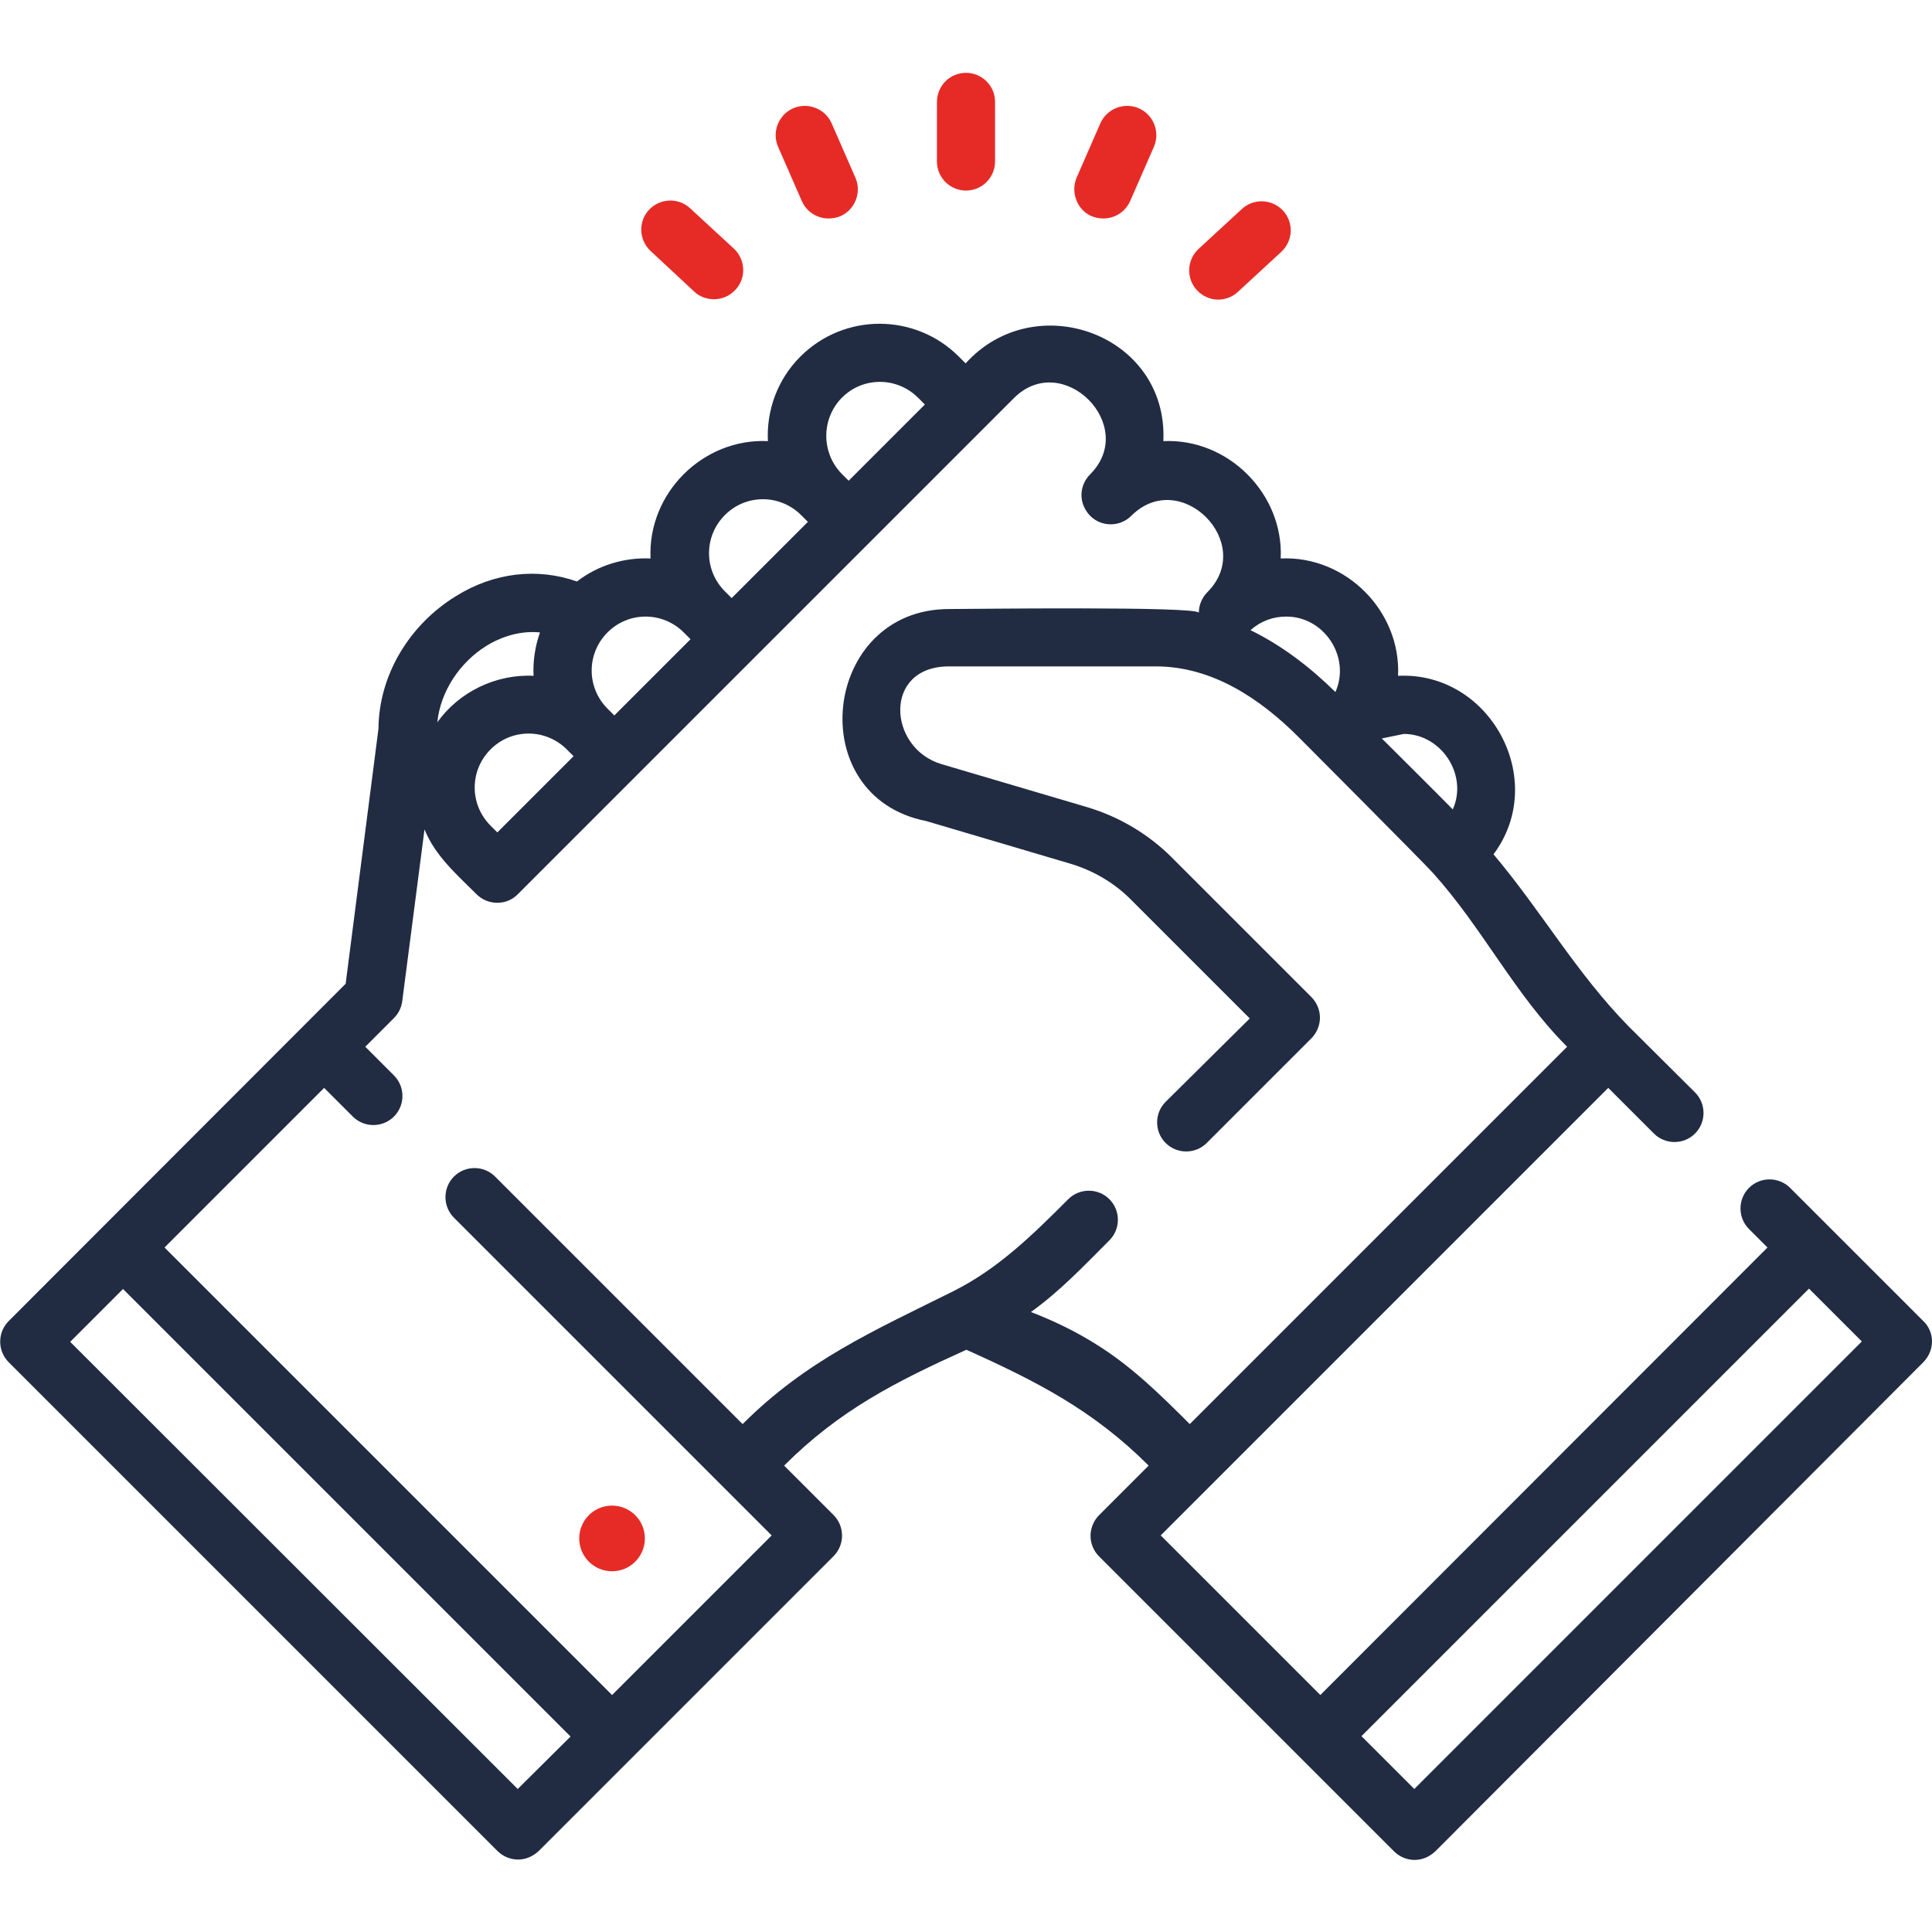 <svg xmlns="http://www.w3.org/2000/svg" viewBox="0 0 512 512"><path fill="#212C43" d="M509.7 350.1l-35.3-35.3c-3-3-7.9-3-10.9 0s-3 7.9 0 10.9l4.9 4.9-118.5 118.6-42.3-42.3 118.6-118.6 12.1 12.1c3 3 7.9 3 10.9 0s3-7.9 0-10.9L431.6 272c-13.9-14.2-23-30.4-35.8-45.6 14.7-19.7-.9-48.5-25.3-47.3.8-17.1-13.8-31.9-31.1-31.1.8-17.1-13.9-31.9-31.1-31.1 1.3-28.3-34-41-52.4-20.6l-1.8-1.8c-11.6-11.6-30.4-11.6-42 0-6.1 6.1-9 14.3-8.6 22.4-17.2-.8-31.9 13.8-31.1 31.1-6.8-.3-13.8 1.7-19.5 6.1-10.5-3.7-22-2.4-32.1 3.9-12.5 7.7-20.4 21.1-20.5 35.1l-8.7 67.6-89.3 89.4c-3 3-3 7.9 0 10.9l129.5 129.5c1.5 1.5 3.5 2.3 5.5 2.3s3.9-.8 5.5-2.3l78.1-78.1c3-3 3-7.9 0-10.9l-13.1-13.1c14.7-14.7 29.5-22.2 48.3-30.7 18.7 8.4 33.7 16.1 48.3 30.7l-13.1 13.1c-1.4 1.4-2.3 3.4-2.3 5.5 0 2 .8 4 2.3 5.5l78.1 78.1c1.5 1.5 3.5 2.3 5.5 2.3s3.9-.8 5.5-2.3L509.7 361c1.4-1.4 2.3-3.4 2.3-5.5 0-2-.8-4-2.3-5.4zM372 194.5c10 0 17.1 10.9 13 20-6.2-6.3-12.5-12.5-18.8-18.8 2-.4 3.9-.8 5.8-1.2zm-31.1-31.1c10.1 0 17.1 10.8 13 20-6.6-6.5-14.1-12.3-22.5-16.4 2.7-2.4 5.9-3.6 9.5-3.6zm-209.1 57.2l-1.8-1.8c-5.6-5.6-5.6-14.6 0-20.2 2.8-2.8 6.4-4.2 10.1-4.2 3.6 0 7.3 1.4 10.1 4.2l1.8 1.8-10.1 10.1-10.1 10.1zm91.3-115.2c2.8-2.8 6.4-4.2 10.1-4.2 3.6 0 7.3 1.4 10.1 4.2l1.8 1.8-20.2 20.2-1.8-1.8c-5.5-5.6-5.5-14.6 0-20.2zm-35.2 41.2c0-3.8 1.5-7.4 4.2-10.1 2.8-2.8 6.4-4.2 10.1-4.2 3.6 0 7.3 1.4 10.1 4.2l1.8 1.8-10.1 10.1-10.1 10.1-1.8-1.8c-2.7-2.7-4.2-6.3-4.2-10.1zm-16.8 16.8c3.6 0 7.3 1.4 10.1 4.2l1.8 1.8-20.2 20.2-1.8-1.8c-5.6-5.6-5.6-14.6 0-20.2 2.8-2.8 6.4-4.2 10.1-4.2zm-42.1 7.7c2.9-1.8 8.1-4.1 14.1-3.5-1.3 3.7-1.9 7.6-1.7 11.5-9.9-.5-19.7 4.2-25.5 12.3.8-8 5.8-15.8 13.1-20.3zm8.2 303L18.6 355.6l14-14 118.6 118.6-14 13.9zm153.2-117.9c-5.4-3.4-11.2-6.2-17.2-8.5 7.7-5.5 14.2-12.4 20.8-19 3-3 3-7.9 0-10.9s-7.9-3-10.9 0c-9.4 9.4-18.5 18.4-30.5 24.4-21.1 10.5-38.9 18.3-55.8 35.2l-65.6-65.6c-3-3-7.9-3-10.9 0s-3 7.9 0 10.9l84.2 84.2-42.3 42.3L43.6 330.6l42.3-42.3 7.6 7.6c3 3 7.9 3 10.9 0s3-7.9 0-10.9l-7.6-7.6 7.6-7.6c1.2-1.2 2-2.8 2.2-4.5l5.9-45.5c2.8 7 8.6 12 13.8 17.2 3 3 8 3 10.9 0l131.5-131.5c12.9-12.9 33.1 7.3 20.2 20.2-1.5 1.5-2.3 3.5-2.3 5.5s.8 3.9 2.3 5.5c3 3 7.9 3 10.9 0 13-13 33.1 7.2 20.2 20.2-1.5 1.5-2.3 3.5-2.3 5.5 0-1.8-61.3-1-66.2-1-33.6 0-39.2 49.7-6 56.2l38.2 11.3c6 1.8 11.5 5 15.9 9.4l31.6 31.6-22.3 22.1c-3 3-3 7.9 0 10.9s7.9 3 10.9 0l27.7-27.7c1.4-1.4 2.3-3.4 2.3-5.5 0-2-.8-4-2.3-5.5l-37-37c-6.2-6.2-14-10.8-22.4-13.3l-38.6-11.4c-14.2-4.2-15.6-25.9 2-25.9h54.8c14.9 0 27.6 8.5 37.8 18.7 0 0 33.5 33.6 35.7 36.1 13.2 14.7 21.6 32.1 35.5 46l-100 100c-7.8-7.8-15.5-15.4-24.9-21.2zm84.4 117.9l-14-14 118.6-118.6 14 14-118.6 118.6z"/><path fill="#E62B27" d="M256 50.5c4.3 0 7.7-3.5 7.7-7.7V27c0-4.3-3.5-7.7-7.7-7.7-4.3 0-7.7 3.5-7.7 7.7v15.8c0 4.2 3.4 7.7 7.7 7.7zM212.5 53.3c1.3 2.9 4.1 4.6 7.1 4.6 1 0 2.1-.2 3.1-.6 3.9-1.7 5.7-6.3 4-10.2l-6.3-14.4c-1.7-3.9-6.3-5.7-10.2-4-3.9 1.7-5.7 6.3-4 10.2l6.3 14.4zM184 77.3c1.5 1.4 3.4 2 5.2 2 2.1 0 4.1-.8 5.7-2.5 2.9-3.1 2.7-8-.4-10.9l-11.6-10.7c-3.1-2.9-8-2.7-10.9.4-2.9 3.1-2.7 8 .4 10.9L184 77.3zM289.3 57.3c1 .4 2.1.6 3.1.6 3 0 5.8-1.7 7.1-4.6l6.3-14.4c1.7-3.9-.1-8.5-4-10.2-3.9-1.7-8.5.1-10.2 4l-6.3 14.4c-1.6 3.9.1 8.5 4 10.2zM322.8 79.4c1.9 0 3.8-.7 5.2-2l11.6-10.7c3.1-2.9 3.3-7.8.4-10.9-2.9-3.1-7.8-3.3-10.9-.4L317.6 66c-3.1 2.9-3.3 7.8-.4 10.9 1.5 1.6 3.5 2.5 5.6 2.5z"/><circle fill="#E62B27" cx="162.2" cy="407.7" r="8.7"/></svg>